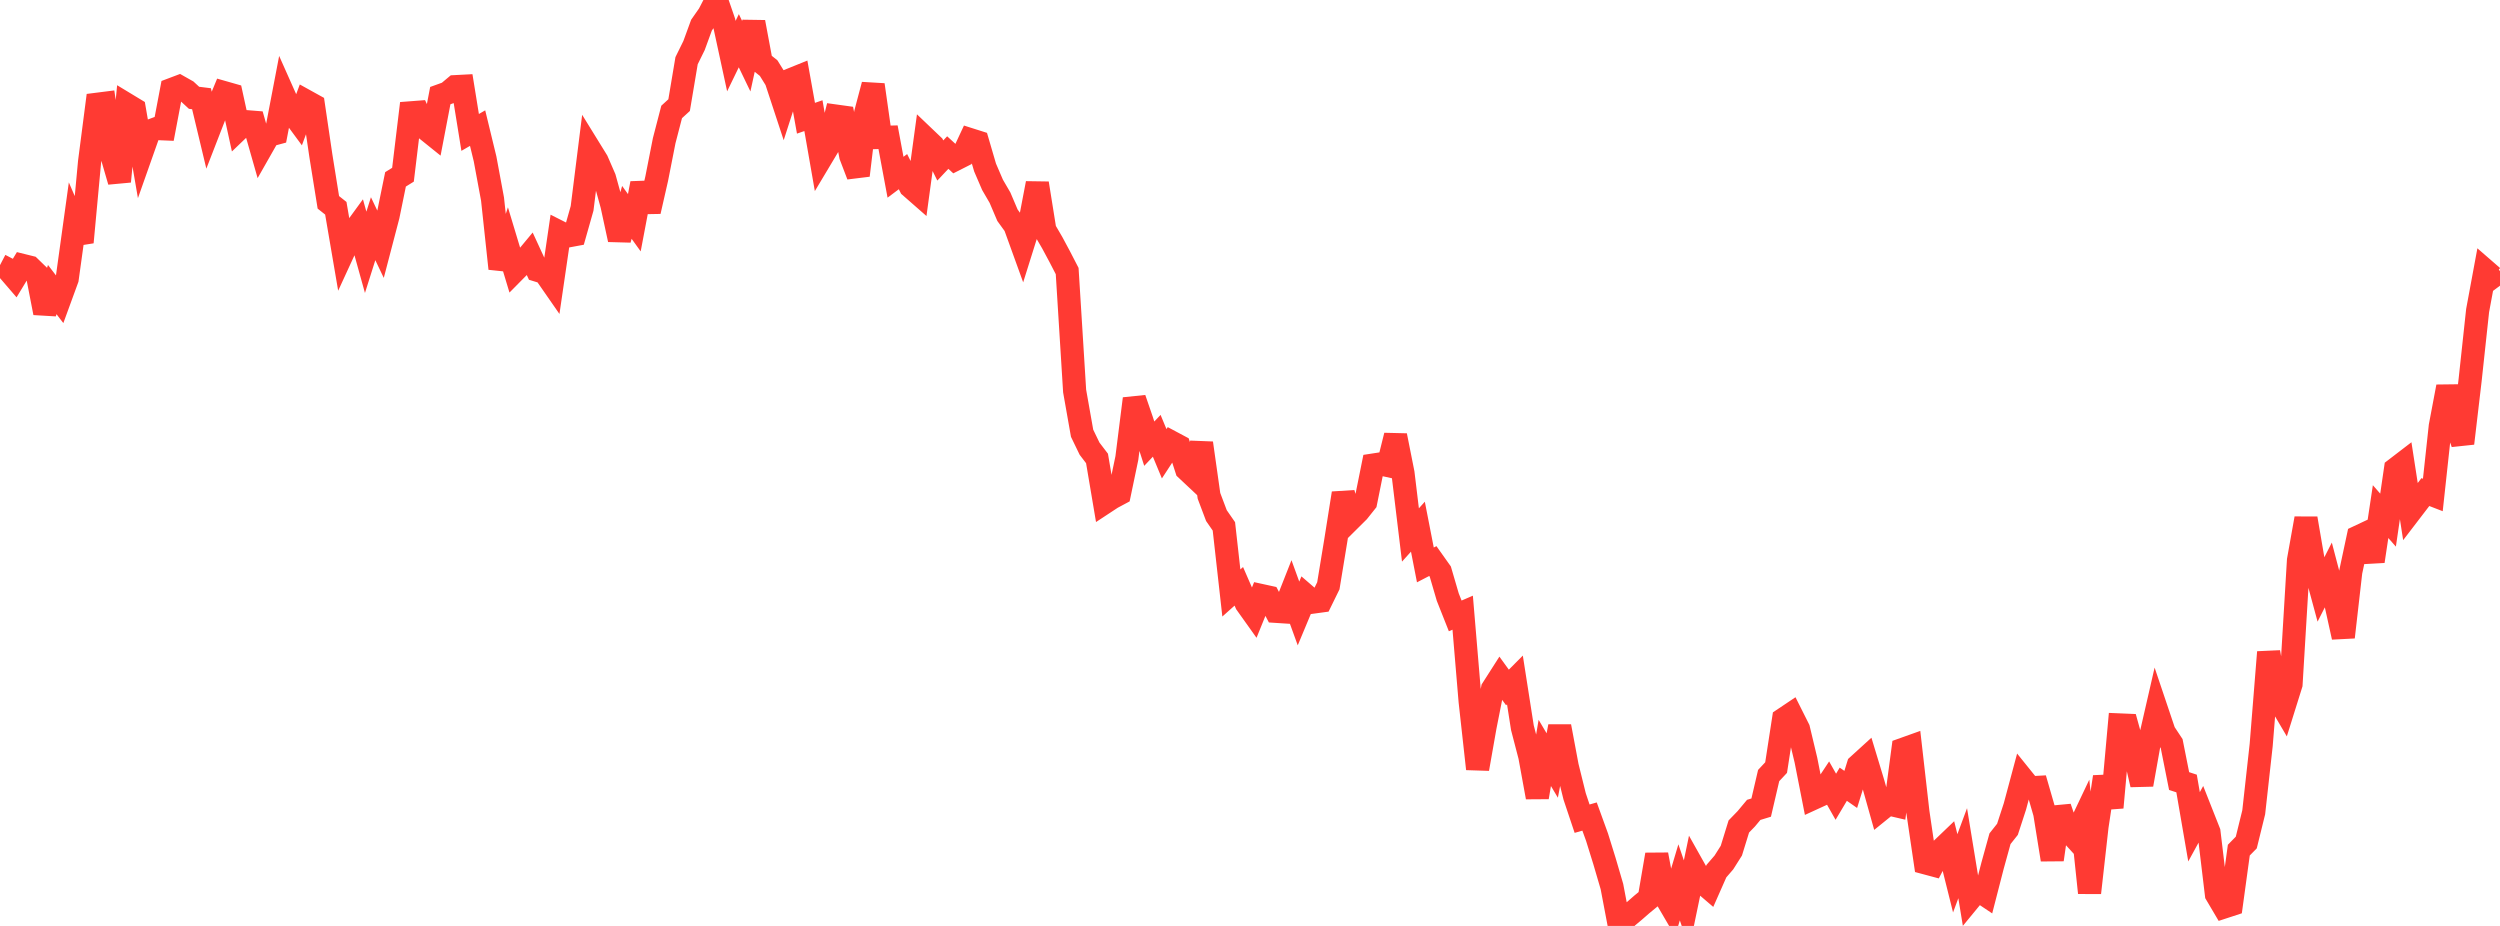 <?xml version="1.0" standalone="no"?>
<!DOCTYPE svg PUBLIC "-//W3C//DTD SVG 1.1//EN" "http://www.w3.org/Graphics/SVG/1.1/DTD/svg11.dtd">

<svg width="135" height="50" viewBox="0 0 135 50" preserveAspectRatio="none" 
  xmlns="http://www.w3.org/2000/svg"
  xmlns:xlink="http://www.w3.org/1999/xlink">


<polyline points="0.0, 14.318 0.403, 14.528 0.806, 14.996 1.209, 14.331 1.612, 14.431 2.015, 14.822 2.418, 16.895 2.821, 15.637 3.224, 16.163 3.627, 15.06 4.03, 12.149 4.433, 13.082 4.836, 8.745 5.239, 5.631 5.642, 5.58 6.045, 8.411 6.448, 9.798 6.851, 5.651 7.254, 5.895 7.657, 8.232 8.06, 7.091 8.463, 6.941 8.866, 6.958 9.269, 4.833 9.672, 4.681 10.075, 4.909 10.478, 5.281 10.881, 5.331 11.284, 7.015 11.687, 5.977 12.09, 4.999 12.493, 5.114 12.896, 6.957 13.299, 6.571 13.701, 6.603 14.104, 8.016 14.507, 7.307 14.91, 7.198 15.313, 5.094 15.716, 5.999 16.119, 6.546 16.522, 5.46 16.925, 5.683 17.328, 8.417 17.731, 10.926 18.134, 11.246 18.537, 13.604 18.94, 12.728 19.343, 12.175 19.746, 13.625 20.149, 12.35 20.552, 13.195 20.955, 11.655 21.358, 9.685 21.761, 9.435 22.164, 6.094 22.567, 6.063 22.97, 6.942 23.373, 7.266 23.776, 5.163 24.179, 5.018 24.582, 4.68 24.985, 4.659 25.388, 7.151 25.791, 6.918 26.194, 8.581 26.597, 10.752 27.0, 14.503 27.403, 13.275 27.806, 14.611 28.209, 14.203 28.612, 13.718 29.015, 14.592 29.418, 14.716 29.821, 15.297 30.224, 12.543 30.627, 12.747 31.03, 12.672 31.433, 11.251 31.836, 8.037 32.239, 8.69 32.642, 9.616 33.045, 11.075 33.448, 12.938 33.851, 11.468 34.254, 12.028 34.657, 9.901 35.06, 11.413 35.463, 9.642 35.866, 7.597 36.269, 6.045 36.672, 5.677 37.075, 3.278 37.478, 2.46 37.881, 1.357 38.284, 0.78 38.687, 0.0 39.09, 1.167 39.493, 3.03 39.896, 2.199 40.299, 3.035 40.701, 1.196 41.104, 3.356 41.507, 3.679 41.91, 4.327 42.313, 5.552 42.716, 4.301 43.119, 4.138 43.522, 6.385 43.925, 6.245 44.328, 8.555 44.731, 7.881 45.134, 6.268 45.537, 6.324 45.94, 8.414 46.343, 9.469 46.746, 6.102 47.149, 4.581 47.552, 7.421 47.955, 7.41 48.358, 9.571 48.761, 9.269 49.164, 10.076 49.567, 10.429 49.97, 7.47 50.373, 7.854 50.776, 8.667 51.179, 8.238 51.582, 8.608 51.985, 8.404 52.388, 7.541 52.791, 7.669 53.194, 9.046 53.597, 9.982 54.0, 10.675 54.403, 11.622 54.806, 12.179 55.209, 13.293 55.612, 12.009 56.015, 9.899 56.418, 12.414 56.821, 13.106 57.224, 13.857 57.627, 14.637 58.03, 21.115 58.433, 23.395 58.836, 24.228 59.239, 24.757 59.642, 27.142 60.045, 26.877 60.448, 26.662 60.851, 24.733 61.254, 21.531 61.657, 22.704 62.06, 23.959 62.463, 23.533 62.866, 24.503 63.269, 23.885 63.672, 24.1 64.075, 25.345 64.478, 25.723 64.881, 23.928 65.284, 26.775 65.687, 27.843 66.09, 28.424 66.493, 32.021 66.896, 31.661 67.299, 32.588 67.701, 33.152 68.104, 32.159 68.507, 32.247 68.91, 33.012 69.313, 33.038 69.716, 32.016 70.119, 33.127 70.522, 32.161 70.925, 32.509 71.328, 32.454 71.731, 31.632 72.134, 29.177 72.537, 26.636 72.94, 28.021 73.343, 27.621 73.746, 27.115 74.149, 25.114 74.552, 25.052 74.955, 25.14 75.358, 23.52 75.761, 25.548 76.164, 28.888 76.567, 28.441 76.97, 30.506 77.373, 30.297 77.776, 30.865 78.179, 32.242 78.582, 33.259 78.985, 33.085 79.388, 37.876 79.791, 41.519 80.194, 39.234 80.597, 37.199 81.0, 36.568 81.403, 37.124 81.806, 36.718 82.209, 39.296 82.612, 40.845 83.015, 43.052 83.418, 40.657 83.821, 41.337 84.224, 39.226 84.627, 41.377 85.03, 43.004 85.433, 44.209 85.836, 44.093 86.239, 45.204 86.642, 46.5 87.045, 47.877 87.448, 50.0 87.851, 49.528 88.254, 49.191 88.657, 48.839 89.06, 48.507 89.463, 46.148 89.866, 48.305 90.269, 48.995 90.672, 47.646 91.075, 48.829 91.478, 46.889 91.881, 47.607 92.284, 47.952 92.687, 47.04 93.09, 46.573 93.493, 45.936 93.896, 44.631 94.299, 44.215 94.701, 43.733 95.104, 43.61 95.507, 41.88 95.91, 41.449 96.313, 38.834 96.716, 38.564 97.119, 39.367 97.522, 41.055 97.925, 43.107 98.328, 42.922 98.731, 42.313 99.134, 43.025 99.537, 42.348 99.94, 42.629 100.343, 41.332 100.746, 40.965 101.149, 42.295 101.552, 43.731 101.955, 43.405 102.358, 43.499 102.761, 40.466 103.164, 40.322 103.567, 43.857 103.97, 46.593 104.373, 46.701 104.776, 45.929 105.179, 45.543 105.582, 47.159 105.985, 46.073 106.388, 48.534 106.791, 48.044 107.194, 48.314 107.597, 46.75 108.0, 45.291 108.403, 44.783 108.806, 43.546 109.209, 42.042 109.612, 42.542 110.015, 42.52 110.418, 43.915 110.821, 46.421 111.224, 43.606 111.627, 44.785 112.03, 45.228 112.433, 44.379 112.836, 48.211 113.239, 44.623 113.642, 41.953 114.045, 43.605 114.448, 39.146 114.851, 39.163 115.254, 40.622 115.657, 42.37 116.06, 40.104 116.463, 38.347 116.866, 39.543 117.269, 40.153 117.672, 42.177 118.075, 42.309 118.478, 44.647 118.881, 43.911 119.284, 44.931 119.687, 48.295 120.09, 48.978 120.493, 48.846 120.896, 45.907 121.299, 45.496 121.701, 43.863 122.104, 40.232 122.507, 35.216 122.91, 37.549 123.313, 38.234 123.716, 36.946 124.119, 30.251 124.522, 27.996 124.925, 30.349 125.328, 31.838 125.731, 31.046 126.134, 32.582 126.537, 34.406 126.94, 30.881 127.343, 28.993 127.746, 28.803 128.149, 30.307 128.552, 27.627 128.955, 28.087 129.358, 25.328 129.761, 25.019 130.164, 27.626 130.567, 27.1 130.97, 26.572 131.373, 26.728 131.776, 23.011 132.179, 20.88 132.582, 22.757 132.985, 23.94 133.388, 20.512 133.791, 16.774 134.194, 14.597 134.597, 14.947 135.0, 14.645" fill="none" stroke="#ff3a33" stroke-width="1.25"/>

</svg>